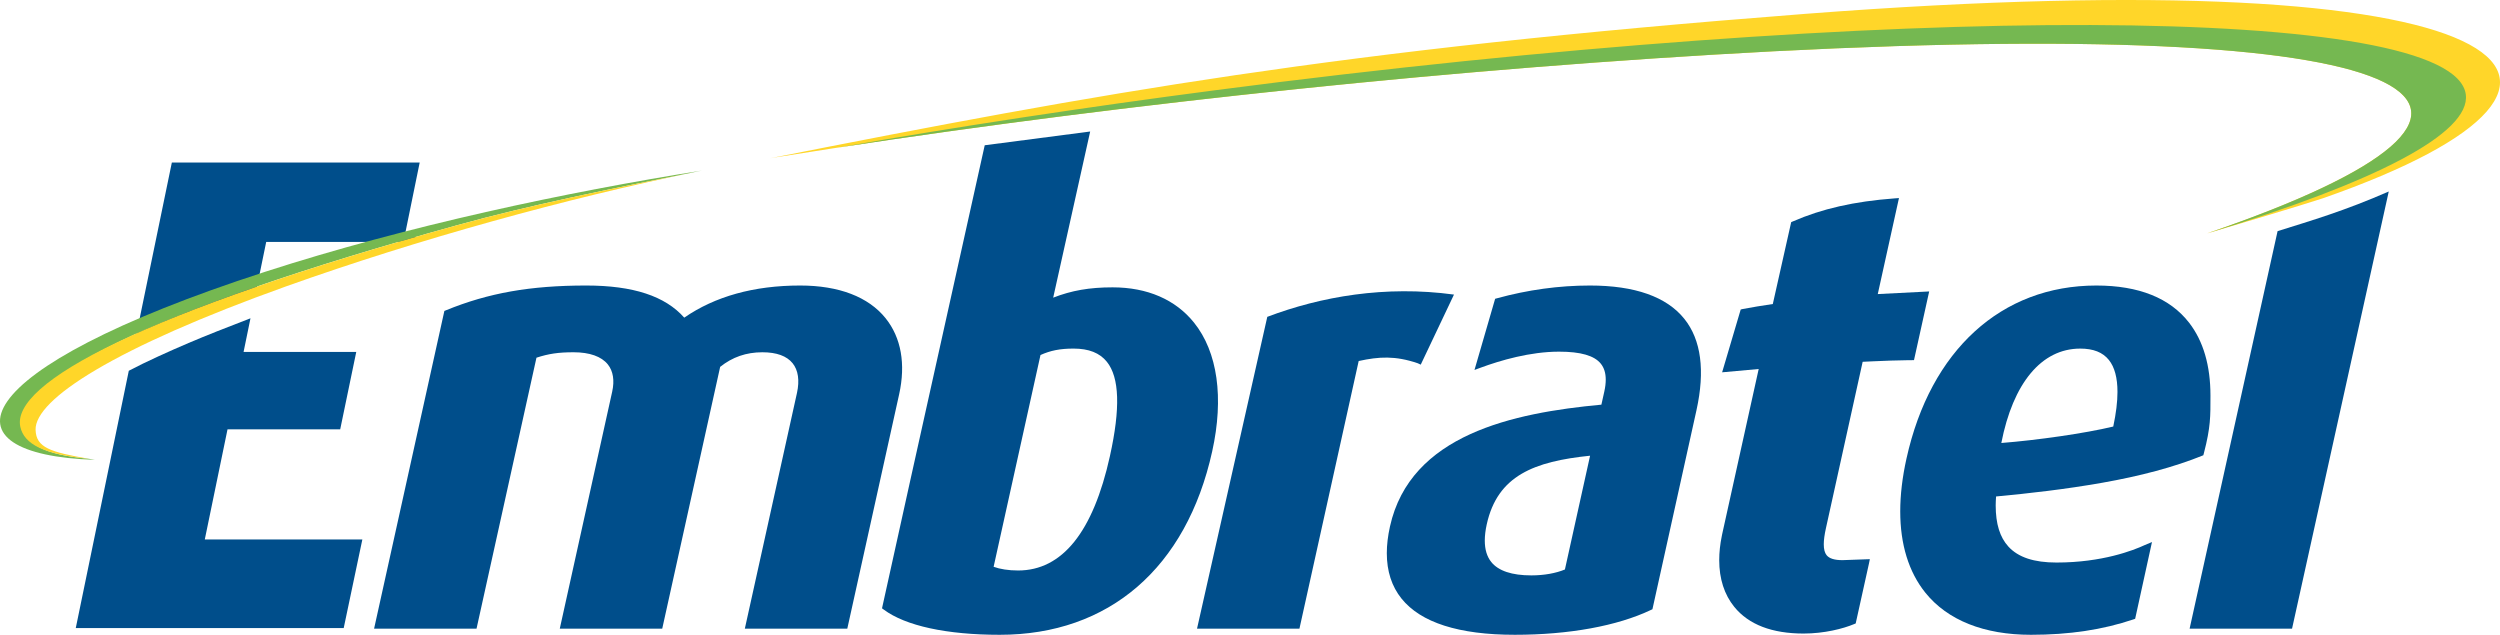 <?xml version="1.0" encoding="UTF-8" standalone="no"?>
<!-- Created with Inkscape (http://www.inkscape.org/) -->

<svg
   xmlns:dc="http://purl.org/dc/elements/1.1/"
   xmlns:cc="http://creativecommons.org/ns#"
   xmlns:rdf="http://www.w3.org/1999/02/22-rdf-syntax-ns#"
   xmlns:svg="http://www.w3.org/2000/svg"
   xmlns="http://www.w3.org/2000/svg"
   xmlns:sodipodi="http://sodipodi.sourceforge.net/DTD/sodipodi-0.dtd"
   xmlns:inkscape="http://www.inkscape.org/namespaces/inkscape"
   width="648.843"
   height="164.752"
   id="svg2"
   version="1.1"
   inkscape:version="0.48.0 r9654"
   sodipodi:docname="New document 1">
  <defs
     id="defs4" />
  <sodipodi:namedview
     id="base"
     pagecolor="#ffffff"
     bordercolor="#666666"
     borderopacity="1.0"
     inkscape:pageopacity="0.0"
     inkscape:pageshadow="2"
     inkscape:zoom="0.35"
     inkscape:cx="305.136"
     inkscape:cy="39.518907"
     inkscape:document-units="px"
     inkscape:current-layer="layer1"
     showgrid="false"
     fit-margin-top="0"
     fit-margin-left="0"
     fit-margin-right="0"
     fit-margin-bottom="0"
     inkscape:window-width="782"
     inkscape:window-height="481"
     inkscape:window-x="128"
     inkscape:window-y="76"
     inkscape:window-maximized="0" />
  <g
     inkscape:label="Layer 1"
     inkscape:groupmode="layer"
     id="layer1"
     transform="translate(-69.864,-407.129)">
    <g
       id="g2987"
       transform="matrix(1.25,0,0,1.25,-131.883,-190.796)">
      <g
         id="g2989">
        <g
           id="g2991">
          <path
             id="path2993"
             d="m 345.275,544.416 c -3.568,-4.443 -9.703,-6.793 -17.742,-6.793 -9.587,0 -17.67,2.254 -24.067,6.67 -3.952,-4.473 -10.598,-6.67 -20.345,-6.67 -11.604,0 -20.314,1.539 -29.122,5.141 l -0.337,0.137 -14.593,65.969 21.271,0 c 0,0 12.27,-55.478 12.444,-56.261 2.536,-0.827 4.551,-1.127 7.711,-1.127 3.326,0 5.784,0.871 7.107,2.524 1.107,1.381 1.42,3.34 0.903,5.664 l -10.88,49.2 21.272,0 c 0,0 11.913,-53.84 12.028,-54.358 2.538,-2.029 5.405,-3.03 8.764,-3.03 2.953,0 5.068,0.769 6.284,2.282 1.159,1.444 1.47,3.577 0.9,6.16 l -10.826,48.946 21.274,0 10.762,-48.643 c 1.398,-6.312 0.428,-11.779 -2.808,-15.811 z"
             style="fill:#004e8b;stroke:none"
             inkscape:connector-curvature="0" />
          <path
             id="path2995"
             d="m 463.286,539.504 c -14.266,-1.951 -27.686,0.423 -38.761,4.621 l -14.59,64.745 21.264,0 c 0,0 12.129,-54.793 12.301,-55.571 4.232,-0.932 7.608,-1.122 12.266,0.464 l 0.619,0.287 6.901,-14.546 z"
             style="fill:#004e8b;stroke:none"
             inkscape:connector-curvature="0" />
          <path
             id="path2997"
             d="m 409.316,545.331 c -3.852,-4.794 -9.699,-7.329 -16.914,-7.329 -4.843,0 -8.523,0.661 -12.332,2.141 0.52,-2.328 7.681,-34.497 7.681,-34.497 l -21.895,2.854 -15.523,69.876 -5.803,26.271 0.361,0.263 c 4.523,3.375 13.08,5.232 24.096,5.232 22.674,0 38.748,-13.88 44.098,-38.079 2.466,-11.138 1.127,-20.631 -3.769,-26.732 z m -17.464,27.704 0,0 c -3.484,15.766 -9.902,23.756 -19.074,23.756 -1.975,0 -3.767,-0.285 -5.076,-0.767 0.356,-1.61 9.474,-42.746 9.732,-43.971 2.063,-0.934 4.08,-1.335 6.865,-1.335 3.171,0 5.433,0.897 6.919,2.745 2.621,3.261 2.827,9.663 0.634,19.572 z"
             style="fill:#004e8b;stroke:none"
             inkscape:connector-curvature="0" />
          <path
             id="path2999"
             d="m 551.279,539.397 c 0.357,-1.616 4.401,-19.935 4.401,-19.935 l -0.928,0.07 c -8.356,0.624 -15.066,2.144 -21.125,4.79 l -0.325,0.14 c 0,0 -3.624,16.137 -3.818,17.002 -2.337,0.353 -4.197,0.64 -6.272,1.041 l -0.392,0.095 -3.859,13.042 c 0,0 4.853,-0.452 7.592,-0.686 -1.235,5.584 -7.576,34.242 -7.586,34.304 0,0 -0.064,0.279 -0.064,0.322 0,0 0,0 0,10e-4 -0.367,1.775 -0.546,3.467 -0.546,5.066 0,3.855 1.056,7.153 3.139,9.711 2.986,3.664 7.824,5.523 14.385,5.523 4.283,0 8.224,-1.012 10.479,-1.961 l 0.334,-0.139 2.762,-12.468 0.176,-0.877 -5.691,0.205 c -1.654,0 -2.729,-0.338 -3.287,-1.032 -0.391,-0.49 -0.587,-1.228 -0.587,-2.25 0,-0.899 0.15,-2.022 0.457,-3.395 0,0 7.394,-33.493 7.618,-34.508 0.42,-0.015 3.182,-0.163 5.782,-0.248 2.51,-0.081 4.875,-0.094 4.875,-0.094 l 2.959,-13.378 0.197,-0.885 c 0,0 -9.154,0.475 -10.676,0.544 z"
             style="fill:#004e8b;stroke:none"
             inkscape:connector-curvature="0" />
          <path
             id="path3001"
             d="m 634.291,526.333 c -0.377,1.703 -18.266,82.537 -18.266,82.537 l 21.269,0 c 0,0 19.7,-89.034 20.079,-90.77 -9.195,4.021 -15.966,6.002 -23.082,8.233 z"
             style="fill:#004e8b;stroke:none"
             inkscape:connector-curvature="0" />
          <path
             id="path3003"
             d="m 511.107,544.532 c -3.682,-4.584 -10.271,-6.909 -19.588,-6.909 -6.39,0 -12.887,0.887 -19.312,2.653 l -0.375,0.101 -4.29,14.78 1.292,-0.479 c 4.103,-1.514 10.258,-3.321 16.269,-3.321 4.487,0 7.323,0.815 8.672,2.499 0.684,0.85 1.022,1.943 1.022,3.314 0,0.749 -0.099,1.582 -0.305,2.5 0,0 -0.447,1.991 -0.599,2.692 -18.324,1.708 -39.67,6.193 -43.899,25.305 -0.436,1.963 -0.654,3.81 -0.654,5.532 0,3.737 1.021,6.897 3.055,9.428 4.007,4.987 11.917,7.515 23.519,7.515 11.25,0 21.291,-1.833 28.273,-5.16 l 0.305,-0.146 9.138,-41.298 c 1.825,-8.258 0.974,-14.651 -2.523,-19.006 z m -41.015,42.668 0,0 c 2.242,-10.138 9.869,-13.051 21.455,-14.241 -0.38,1.713 -5.075,22.935 -5.227,23.625 -1.888,0.783 -4.331,1.225 -6.968,1.225 -4.045,0 -6.848,-0.938 -8.327,-2.781 -0.894,-1.116 -1.341,-2.604 -1.341,-4.451 0,-1.016 0.136,-2.145 0.408,-3.377 z"
             style="fill:#004e8b;stroke:none"
             inkscape:connector-curvature="0" />
          <path
             id="path3005"
             d="m 615.924,545.35 c -3.969,-5.126 -10.449,-7.727 -19.262,-7.727 -19.717,0 -34.451,13.428 -39.422,35.919 -0.867,3.905 -1.297,7.574 -1.297,10.968 0,6.848 1.75,12.574 5.202,16.875 4.599,5.732 12.187,8.757 21.941,8.757 7.949,0 14.904,-1.048 21.263,-3.194 l 0.37,-0.126 3.492,-15.937 -1.49,0.623 c -2.344,1.092 -8.827,3.632 -18.329,3.632 -4.673,0 -7.937,-1.077 -9.982,-3.3 -1.777,-1.928 -2.648,-4.741 -2.648,-8.56 0,-0.586 0.037,-1.22 0.077,-1.857 6.765,-0.623 14.54,-1.521 22.02,-2.842 7.829,-1.381 14.947,-3.237 21.014,-5.715 0.12,-0.449 0.12,-0.449 0.12,-0.449 1.411,-5.442 1.36,-7.606 1.36,-11.928 0,-6.256 -1.48,-11.322 -4.429,-15.139 z m -22.613,5.368 0,0 c 2.73,0 4.676,0.771 5.953,2.36 1.187,1.481 1.784,3.707 1.784,6.647 0,2.057 -0.294,4.422 -0.876,7.177 -5.874,1.413 -15.808,2.831 -23.241,3.415 2.428,-12.444 8.347,-19.599 16.38,-19.599 z"
             style="fill:#004e8b;stroke:none"
             inkscape:connector-curvature="0" />
          <path
             id="path3007"
             d="m 536.221,481.217 c -97.272,7.478 -146.268,16.413 -214.976,29.991 0.638,-0.126 1.275,-0.206 1.919,-0.312 62.617,-10.039 137.393,-18.282 206.473,-21.908 141.478,-7.288 166.302,11.709 90.134,37.765 0.01,0.006 0.015,0.011 0.02,0.018 4.952,-1.476 19.48,-5.801 23.977,-7.285 70.207,-24.574 42.521,-49.796 -107.547,-38.269 z"
             style="fill:#ffd629;stroke:none"
             inkscape:connector-curvature="0" />
          <path
             id="path3009"
             d="m 214.538,538.936 c 1.046,-5.084 2.035,-9.887 2.132,-10.368 0.865,0 21.31,0 28.881,0 1.561,0 2.293,-0.491 2.537,-0.697 l 0.117,0 0.039,-0.183 -2.734,-0.783 3.027,-14.822 -51.459,0 -7.523,36.45 c 6.851,-3.075 15.149,-6.291 24.983,-9.597 z"
             style="fill:#004e8b;stroke:none"
             inkscape:connector-curvature="0" />
          <path
             id="path3011"
             d="m 208.639,567.479 c 1.084,0 23.396,0 23.396,0 l 3.333,-16.068 -23.396,0 c 0,0 0.677,-3.303 1.433,-6.984 -5.199,2.004 -9.059,3.512 -12.846,5.124 -3.79,1.615 -8.938,3.924 -12.418,5.77 l -11.012,53.424 55.633,0 3.871,-18.395 c 0,0 -31.106,0 -32.715,0 0.316,-1.533 4.509,-21.845 4.721,-22.871 z"
             style="fill:#004e8b;stroke:none"
             inkscape:connector-curvature="0" />
          <path
             id="path3013"
             d="m 216.411,534.781 c -63.291,20.532 -67.492,38.005 -35.298,39.034 -0.443,-0.076 -0.864,-0.15 -1.279,-0.221 0.006,0 0.011,0.004 0.018,0.004 -9.332,-0.881 -13.022,-2.984 -13.443,-6.643 -1.12,-9.778 24.622,-23.769 89.888,-41.85 15.061,-4.173 31.768,-7.526 49.333,-11.04 -0.04,0.007 -0.082,0.014 -0.121,0.024 0.274,-0.056 0.554,-0.118 0.827,-0.175 0.275,-0.049 0.542,-0.107 0.816,-0.162 -28.182,4.464 -61.247,11.492 -90.741,21.029 z"
             style="fill:#75b851;stroke:none"
             inkscape:connector-curvature="0" />
          <path
             id="path3015"
             d="m 413.994,497.038 c -27.519,3.587 -53.935,7.63 -78.624,11.946 59.99,-9.168 129.621,-16.602 194.267,-19.996 141.416,-7.286 166.277,11.688 90.237,37.731 34.442,-10.452 54.558,-20.649 53.499,-28.758 -2.461,-18.872 -118.586,-19.285 -259.379,-0.923 z"
             style="fill:#75b851;stroke:none"
             inkscape:connector-curvature="0" />
          <path
             id="path3017"
             d="m 220.746,537.818 c 27.722,-9.894 58.47,-18.318 84.884,-23.753 -17.565,3.514 -34.272,6.867 -49.333,11.04 -65.266,18.081 -92.647,32.757 -90.681,41.856 0.778,3.602 4.904,5.756 14.236,6.637 -8.051,-1.396 -10.954,-2.324 -11.066,-6.011 -0.185,-6.333 16.436,-17.045 51.96,-29.769 z"
             style="fill:#ffd629;stroke:none"
             inkscape:connector-curvature="0" />
        </g>
      </g>
    </g>
  </g>
</svg>
